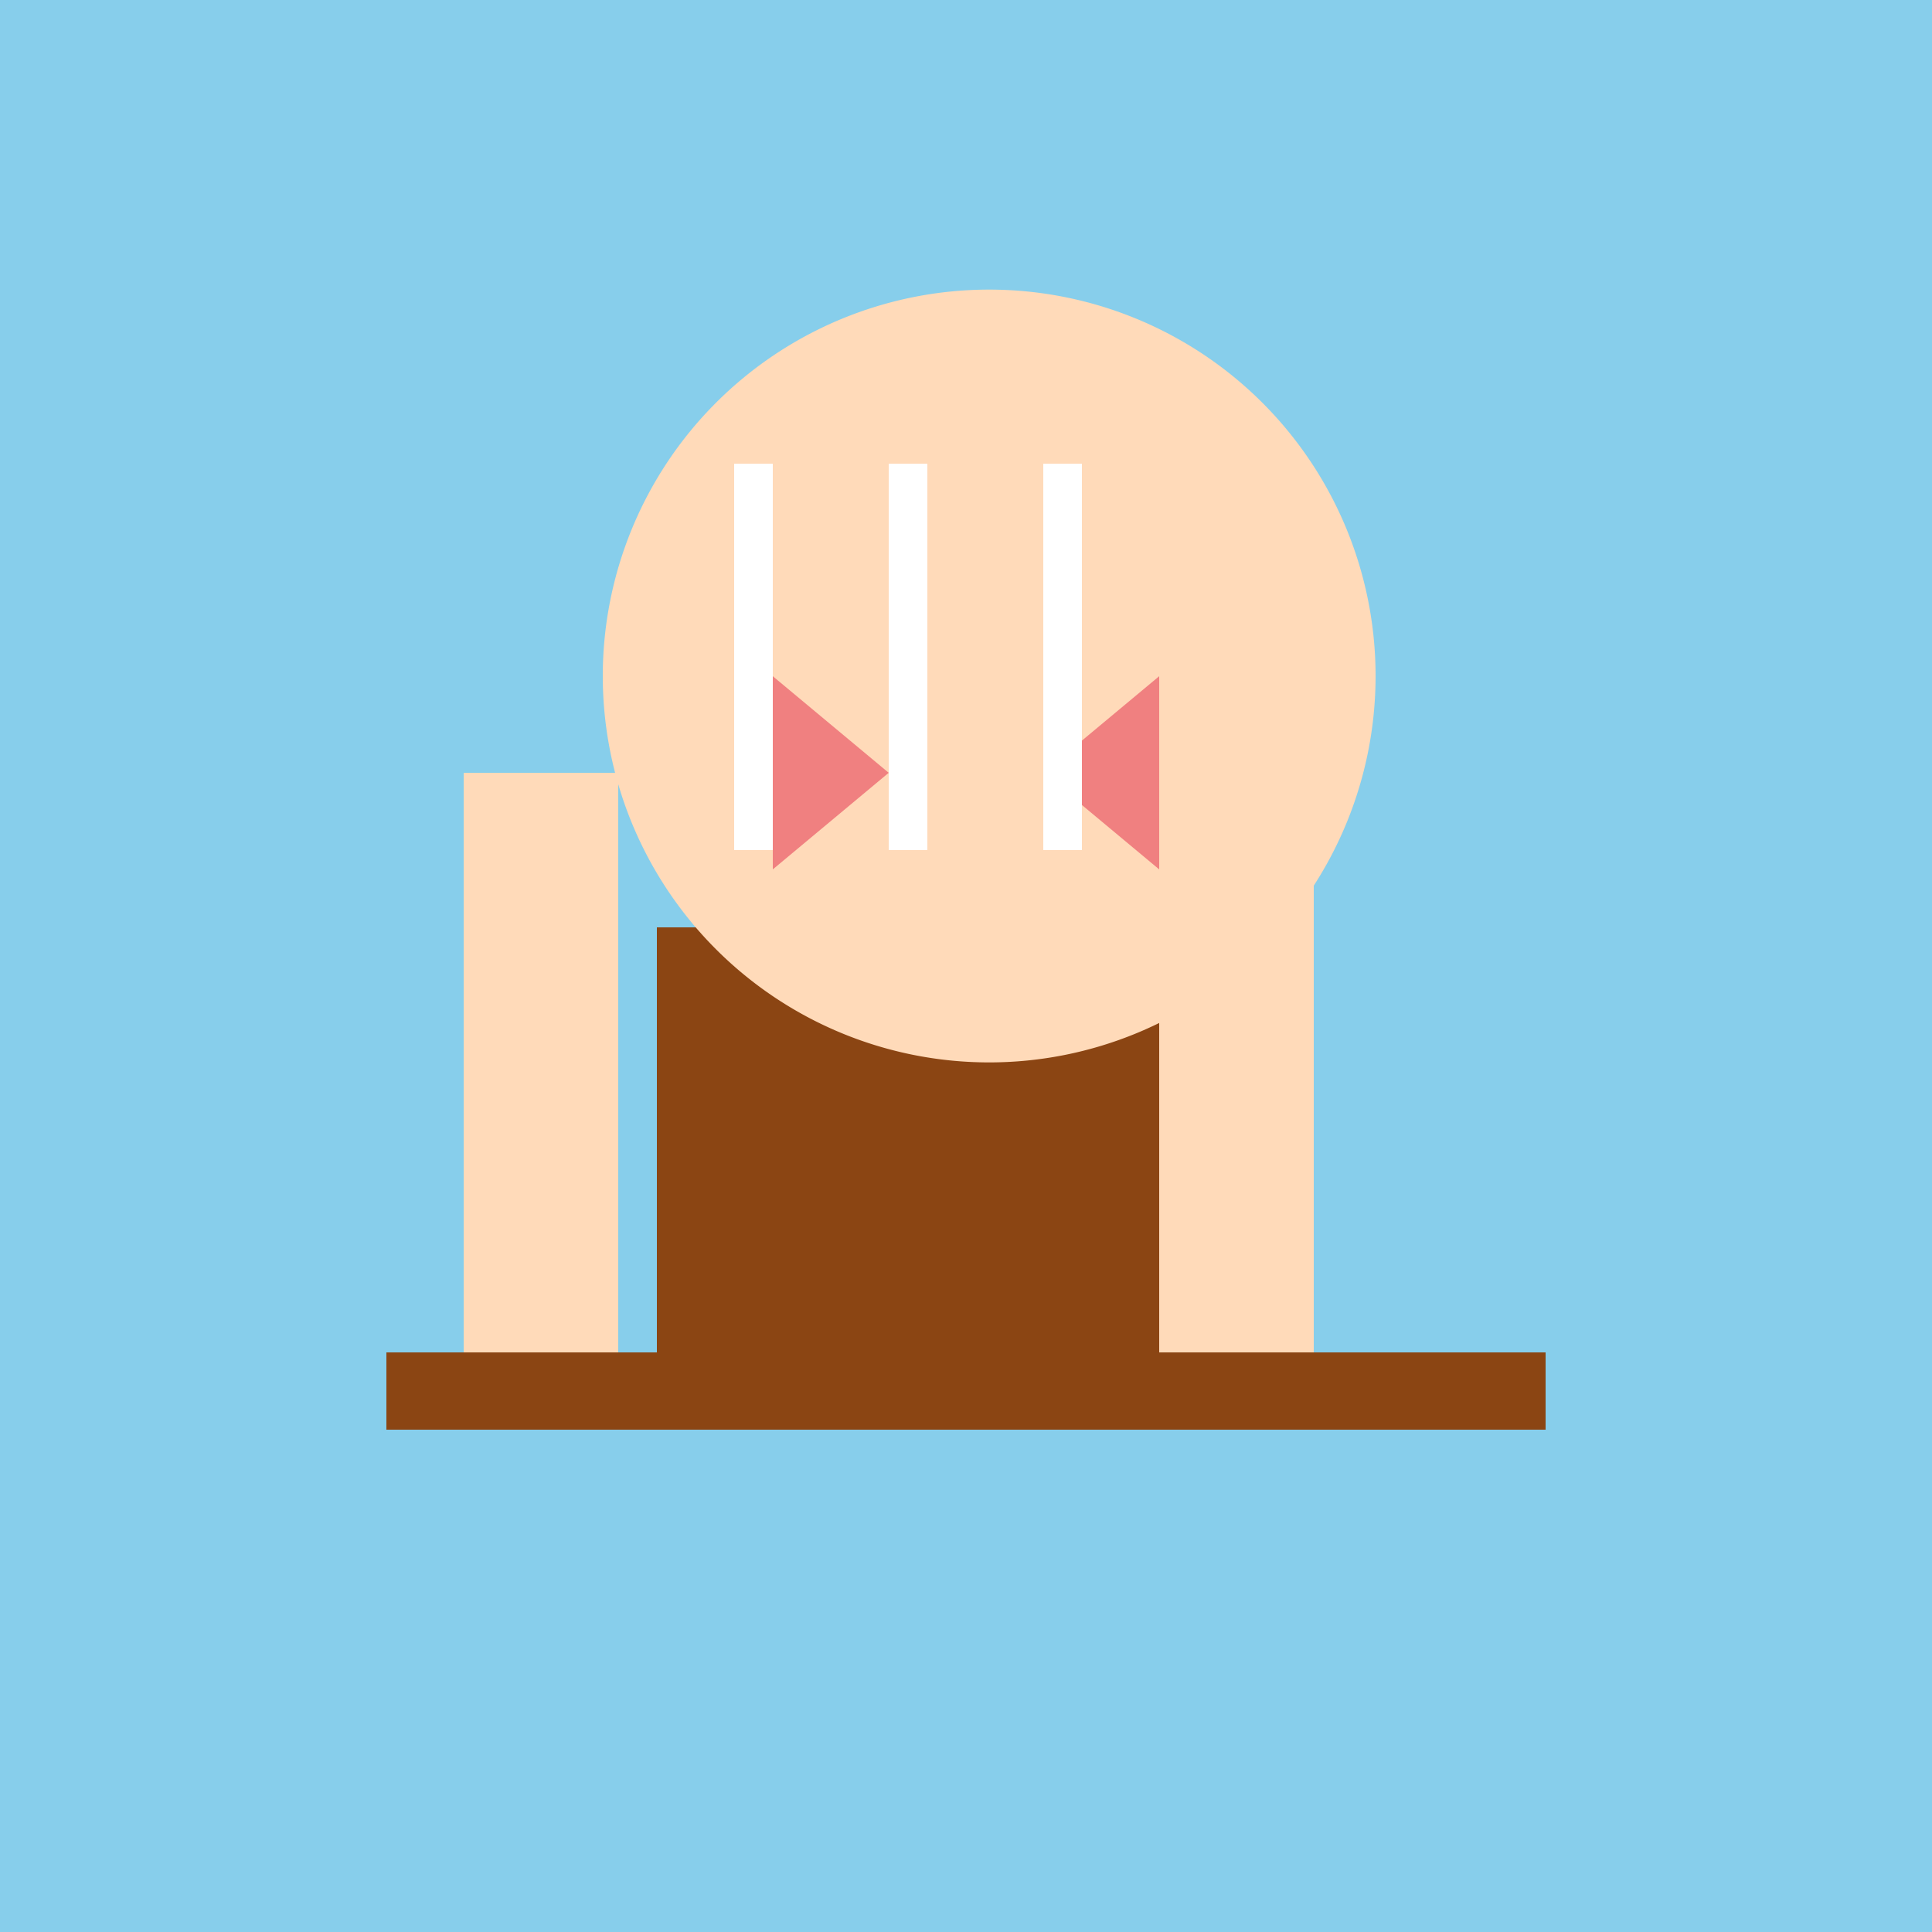 <!--

Generated by DrawGPT.
Free, open source, AI generated images in SVG, PNG, and HTML Canvas format.
https://drawgpt.ai

Created: 2023-09-26T08:15:18.929Z
Link: https://drawgpt.ai/prompt/38448/

-->
<svg xmlns="http://www.w3.org/2000/svg" xmlns:xlink="http://www.w3.org/1999/xlink" width="500" height="500"><defs/><g><rect fill="#87CEEB" stroke="none" x="0" y="0" width="512" height="512"/><rect fill="#8B4513" stroke="none" x="100" y="350" width="300" height="20"/><rect fill="#8B4513" stroke="none" x="170" y="240" width="160" height="110"/><path fill="#FFDAB9" stroke="none" paint-order="stroke fill markers" d=" M 356 175 A 100 100 0 1 1 356 174.9"/><path fill="#F08080" stroke="none" paint-order="stroke fill markers" d=" M 200 175 L 200 225 L 230 200 Z"/><path fill="#F08080" stroke="none" paint-order="stroke fill markers" d=" M 300 175 L 300 225 L 270 200 Z"/><rect fill="#FFDAB9" stroke="none" x="120" y="200" width="40" height="150"/><rect fill="#FFDAB9" stroke="none" x="340" y="200" width="-40" height="150"/><rect fill="#FFFFFF" stroke="none" x="190" y="120" width="10" height="100"/><rect fill="#FFFFFF" stroke="none" x="230" y="120" width="10" height="100"/><rect fill="#FFFFFF" stroke="none" x="270" y="120" width="10" height="100"/></g></svg>